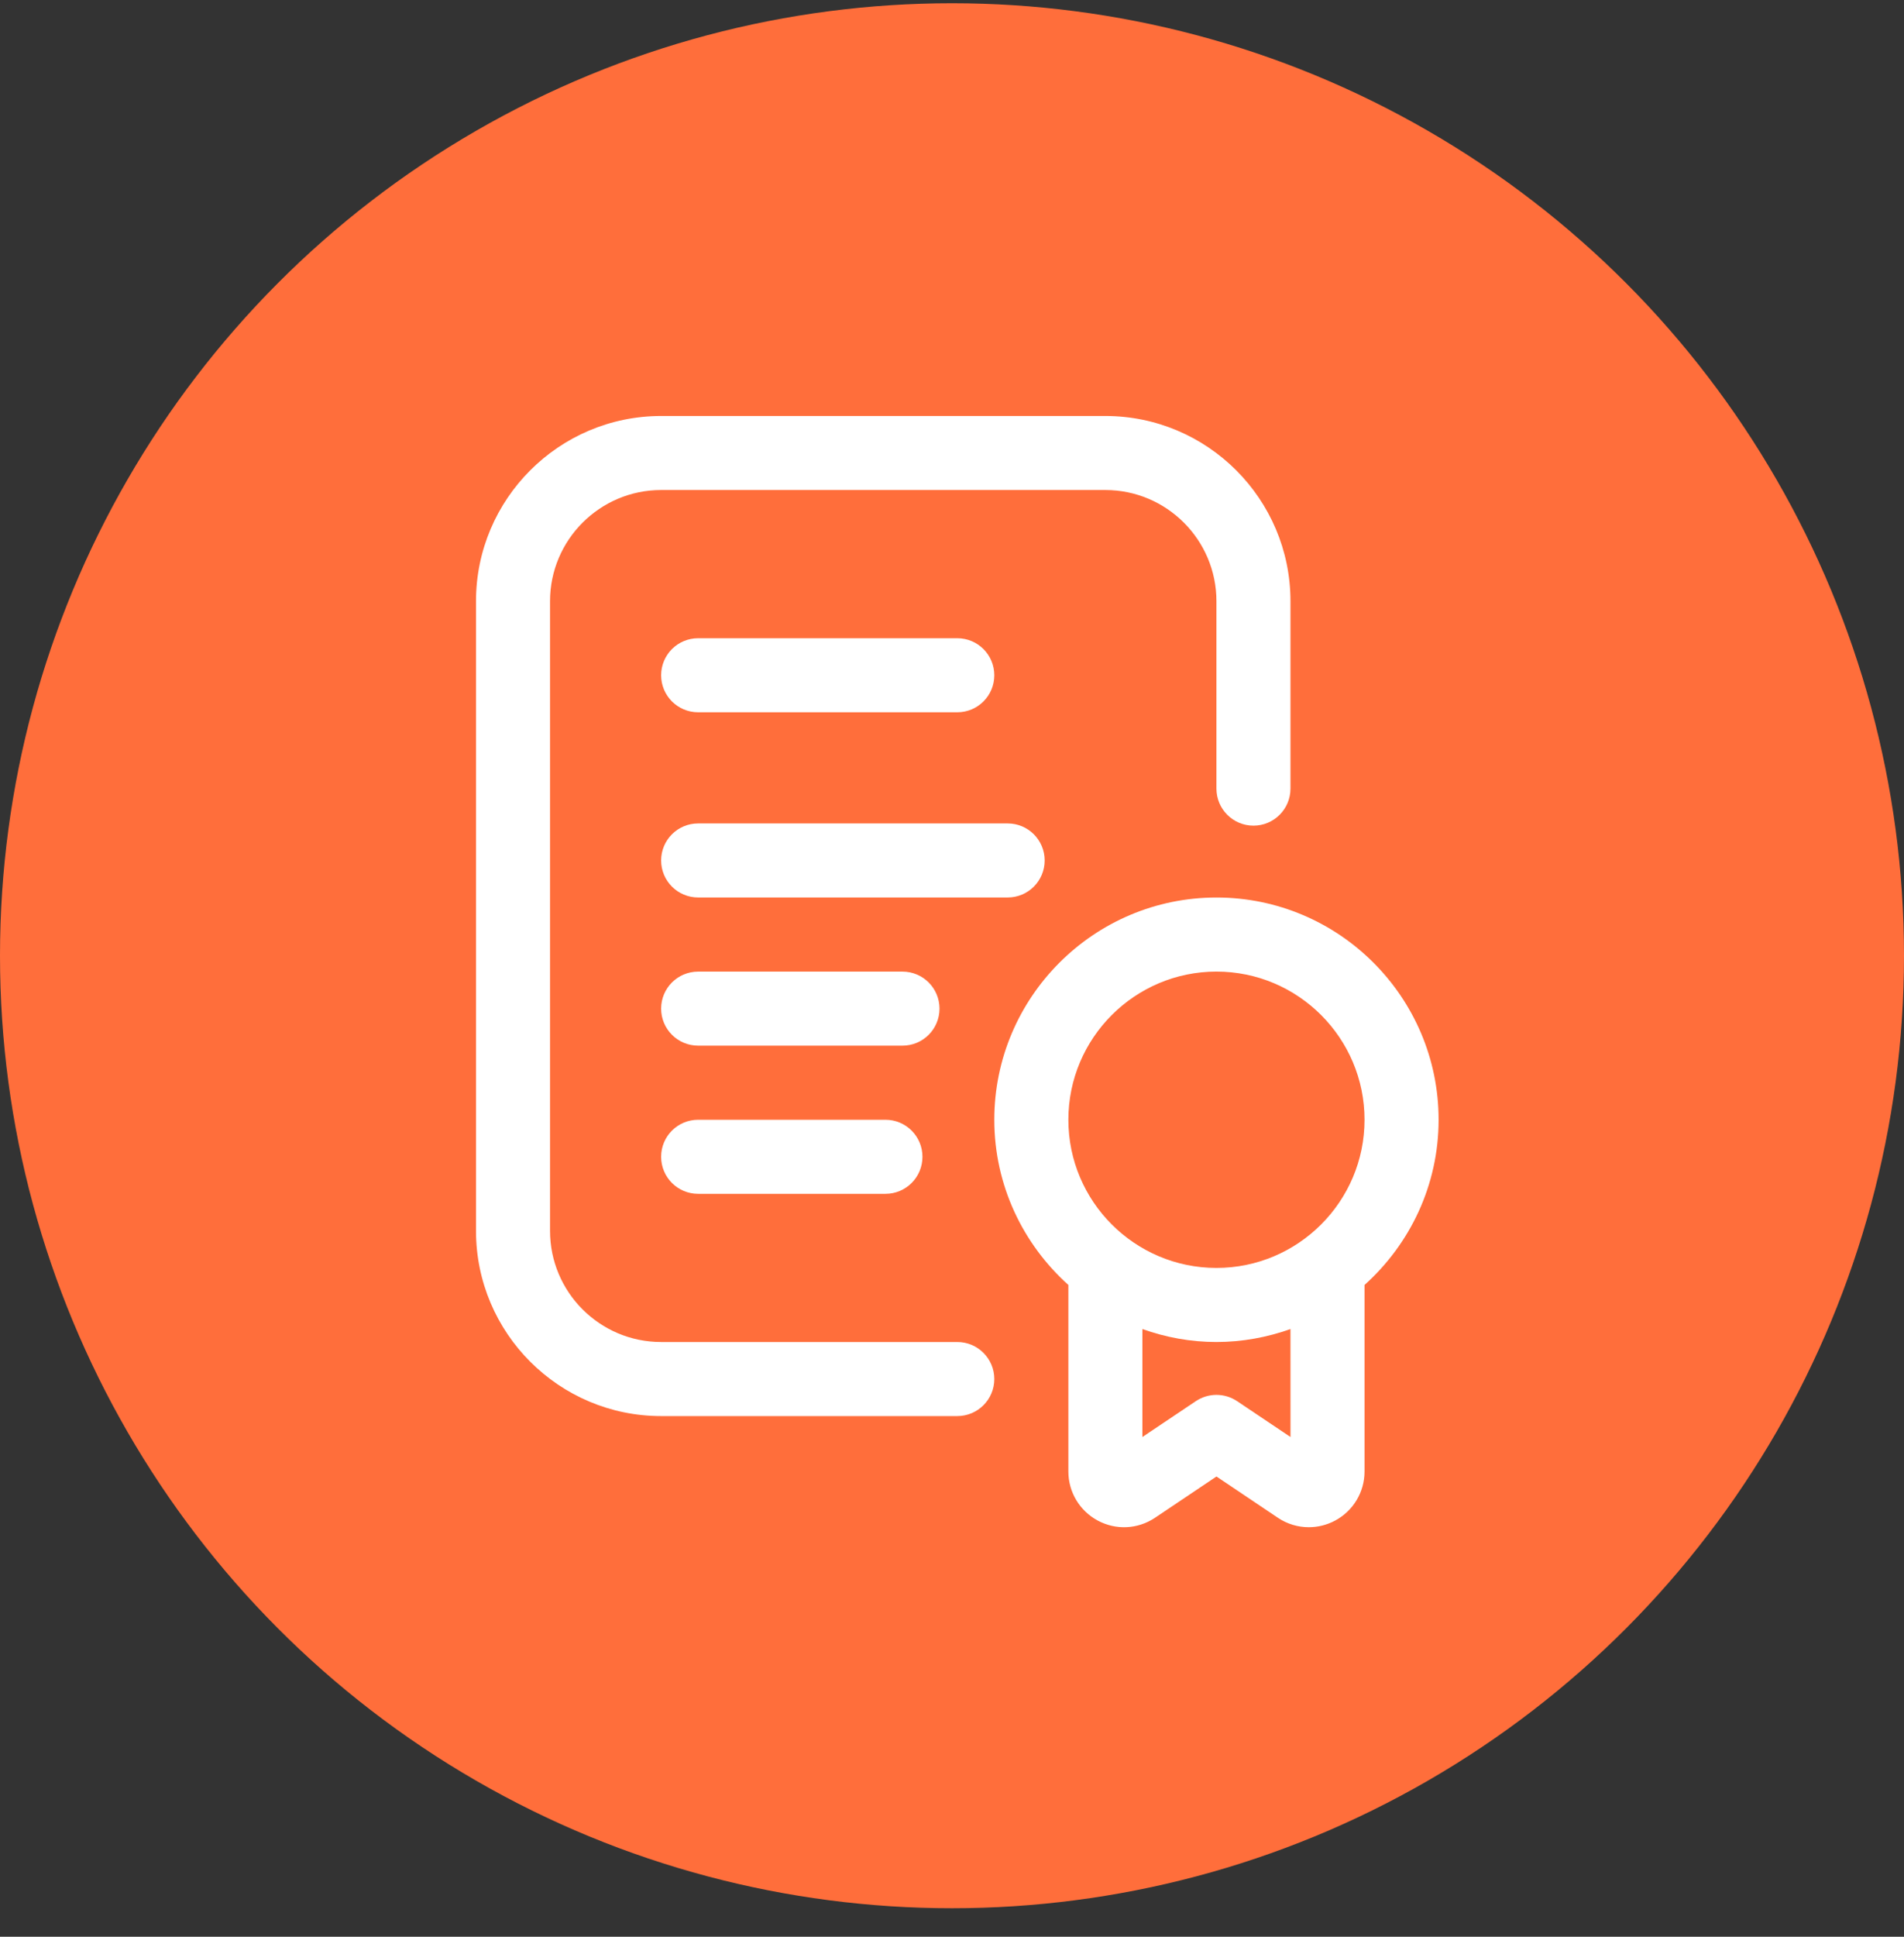 <svg viewBox="0 0 60 61" fill="none" xmlns="http://www.w3.org/2000/svg">
<rect x="0" y="0" width="60" height="61" fill="#333333" stroke="none"/>
<circle cx="30" cy="30.102" r="30" fill="#FF6E3B"/>
<path d="M30.166 42.268H20.833C18.903 42.268 17.333 40.698 17.333 38.768V18.935C17.333 17.005 18.903 15.434 20.833 15.434H34.833C36.763 15.434 38.333 17.005 38.333 18.935V24.838C38.333 25.482 38.855 26.005 39.5 26.005C40.145 26.005 40.666 25.482 40.666 24.838V18.935C40.666 15.718 38.049 13.102 34.833 13.102H20.833C17.617 13.102 15 15.719 15 18.935V38.768C15 41.984 17.617 44.601 20.833 44.601H30.166C30.811 44.601 31.333 44.079 31.333 43.435C31.333 42.791 30.811 42.268 30.166 42.268Z" fill="white"/>
<path d="M22 22.434H30.167C30.812 22.434 31.333 21.912 31.333 21.268C31.333 20.624 30.812 20.102 30.167 20.102H22C21.355 20.102 20.834 20.624 20.834 21.268C20.834 21.912 21.355 22.434 22 22.434Z" fill="white"/>
<path d="M32.92 27.101C32.92 26.457 32.399 25.935 31.754 25.935H22C21.355 25.935 20.834 26.457 20.834 27.101C20.834 27.745 21.356 28.267 22 28.267H31.754C32.399 28.267 32.92 27.745 32.92 27.101Z" fill="white"/>
<path d="M29.606 31.768C29.606 31.124 29.084 30.602 28.44 30.602H22C21.355 30.602 20.834 31.124 20.834 31.768C20.834 32.412 21.355 32.934 22 32.934H28.44C29.085 32.934 29.606 32.412 29.606 31.768Z" fill="white"/>
<path d="M22 35.268C21.355 35.268 20.834 35.79 20.834 36.434C20.834 37.079 21.355 37.601 22 37.601H27.903C28.548 37.601 29.069 37.079 29.069 36.434C29.069 35.79 28.547 35.268 27.903 35.268H22Z" fill="white"/>
<path d="M45.334 35.268C45.334 31.408 42.193 28.268 38.334 28.268C34.474 28.268 31.333 31.408 31.333 35.268C31.333 37.334 32.239 39.189 33.667 40.471V46.347C33.667 46.994 34.022 47.586 34.593 47.892C35.167 48.2 35.853 48.166 36.394 47.806L38.334 46.504L40.277 47.809C40.569 48.003 40.905 48.101 41.243 48.101C41.527 48.101 41.813 48.032 42.074 47.892C42.645 47.586 43 46.994 43 46.347V40.471C44.428 39.189 45.334 37.334 45.334 35.268ZM40.667 45.26L38.984 44.131C38.59 43.867 38.077 43.867 37.683 44.131L36 45.26V41.86C36.731 42.12 37.514 42.268 38.333 42.268C39.152 42.268 39.935 42.119 40.666 41.86L40.667 45.26ZM38.334 39.935C35.76 39.935 33.667 37.841 33.667 35.268C33.667 32.695 35.76 30.601 38.334 30.601C40.907 30.601 43 32.695 43 35.268C43 37.841 40.907 39.935 38.334 39.935Z" fill="white"/>
</svg>

